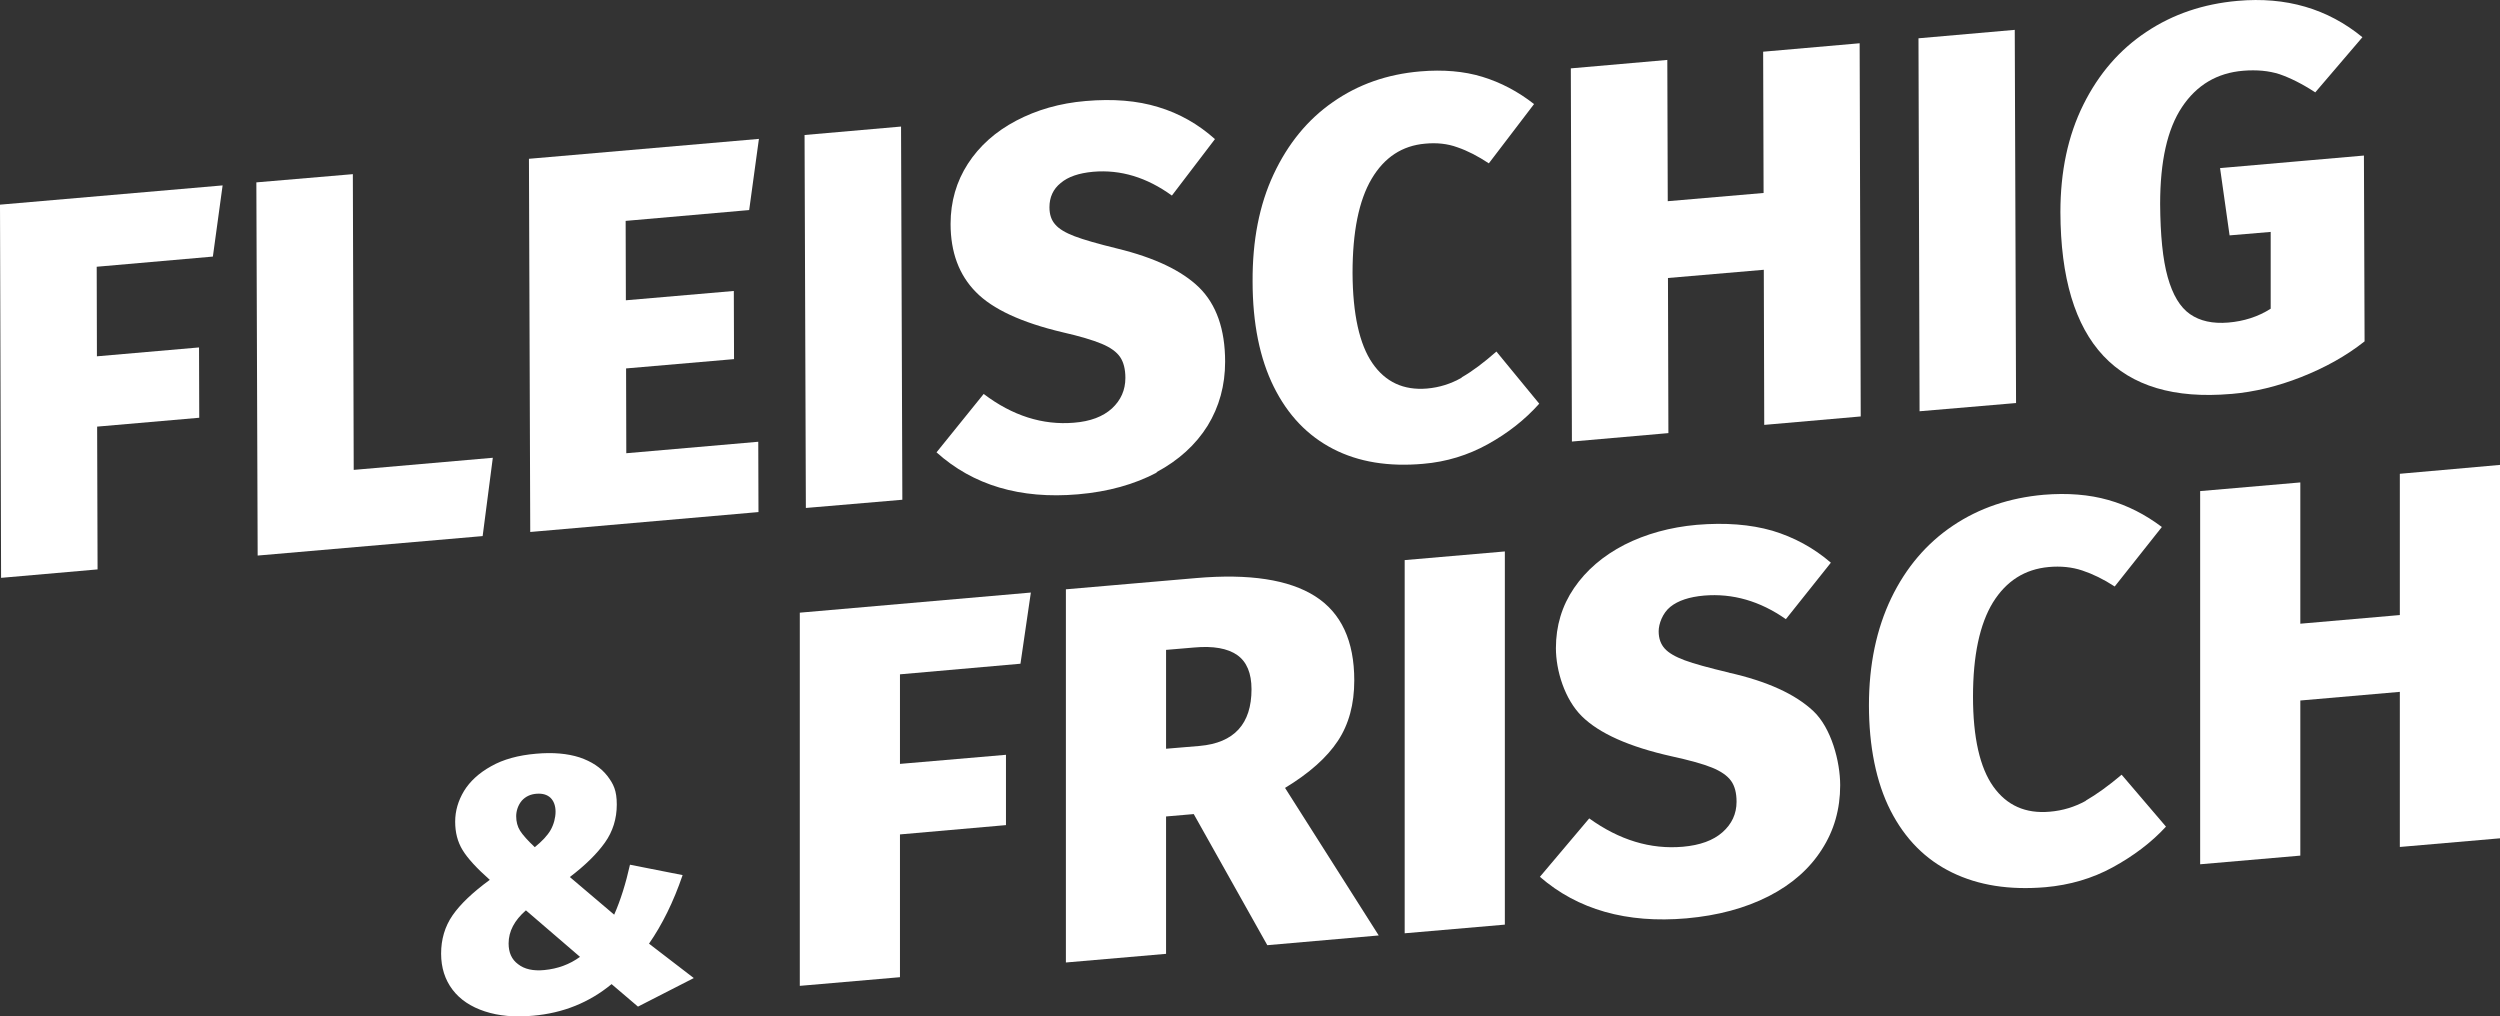 <?xml version="1.0" encoding="UTF-8"?>
<svg xmlns="http://www.w3.org/2000/svg" id="Ebene_1" data-name="Ebene 1" version="1.1" viewBox="0 0 1155.6 469.7">
  <rect x="0" y="0" width="1155.6" height="469.7" fill="#333333" stroke="none"/>
  <defs>
    <style>
      .cls-1 {
        fill: #fff;
        stroke-width: 0px;
      }
    </style>
  </defs>
  <polygon class="cls-1" points=".5 267.1 .5 267.1 45.1 263.2 44.9 197.2 92.1 193.1 92 160.6 44.8 164.7 44.7 123.3 98.4 118.6 102.9 85.7 0 94.6 .5 267.1"></polygon>
  <polygon class="cls-1" points="227.8 211.6 163.5 217.2 163.1 80.5 163.1 80.5 118.5 84.3 119.1 256.8 223.1 247.8 227.8 211.6"></polygon>
  <polygon class="cls-1" points="350.8 64.2 350.8 64.2 350.8 64.2 350.8 64.2"></polygon>
  <polygon class="cls-1" points="245.1 245.9 350.6 236.7 350.5 204.2 289.5 209.5 289.4 170.3 339.3 166 339.2 134.5 289.3 138.8 289.2 102.1 346.3 97.1 350.8 64.2 244.5 73.4 245.1 245.9"></polygon>
  <polygon class="cls-1" points="417.1 231 416.5 58.5 416.5 58.5 371.9 62.4 372.5 234.8 417.1 231"></polygon>
  <path class="cls-1" d="M534.5,218.3c10.3-5.5,18.2-12.7,23.7-21.5,5.4-8.8,8.1-18.7,8.1-29.6,0-15.1-4.1-26.5-12-34.3-8-7.8-20.6-13.8-37.8-18-9-2.2-15.6-4.1-19.8-5.7s-7.2-3.4-8.9-5.4c-1.8-2-2.7-4.6-2.7-8,0-4.6,1.7-8.4,5.2-11.2,3.4-2.9,8.4-4.6,15-5.2,12.7-1.1,24.8,2.6,36.4,11l19.9-26.1c-7.7-6.9-16.5-11.9-26.2-14.8h0c-9.7-3-20.9-3.9-33.6-2.8-11.9,1-22.6,4.1-32.1,9.1-9.5,5-17,11.7-22.3,19.9-5.3,8.2-8,17.5-8,27.8,0,13.1,3.9,23.6,11.7,31.5,7.7,7.9,21.1,14.1,40.1,18.6,7.9,1.8,13.9,3.6,18,5.3,4.1,1.7,7,3.8,8.6,6.2,1.6,2.4,2.4,5.6,2.4,9.6,0,5.6-2.1,10.3-6.2,14.1-4.2,3.8-10,6-17.6,6.6-14.4,1.2-28.4-3.2-41.7-13.3l-21.8,27c16.9,15.2,38.7,21.7,65.4,19.4,14-1.2,26.1-4.6,36.5-10.1Z"></path>
  <path class="cls-1" d="M675.6,174.6c-4.9,2.8-10.2,4.5-16,5-10.8.9-19.2-3-25.2-11.7s-9.1-22.6-9.2-41.7c0-19,2.9-33.5,8.8-43.5,5.9-10,14.2-15.4,24.8-16.3,5.3-.5,10.3,0,14.9,1.7,4.7,1.6,9.5,4.1,14.5,7.4l20.9-27.4c-7.4-5.8-15.4-10-23.9-12.6h0c-8.5-2.6-18.1-3.4-28.7-2.5-15.3,1.3-28.7,6-40.4,14.2-11.7,8.1-20.8,19.3-27.4,33.4s-9.8,30.6-9.7,49.5c0,19.3,3.3,35.6,9.8,48.7,6.5,13.1,15.6,22.6,27.4,28.7s25.7,8.3,41.6,6.9c10.8-.9,20.8-4,30-9.1,9.2-5.1,17.1-11.3,23.7-18.7l-19.8-24.1c-5.8,5.1-11.1,9.1-16,11.9Z"></path>
  <polygon class="cls-1" points="815 23.9 815.2 89.2 770.9 93 770.7 27.7 726.1 31.6 726.6 204.1 771.2 200.2 771 128.5 815.3 124.7 815.5 196.4 815.5 196.4 860.1 192.5 859.6 20 815 23.9"></polygon>
  <polygon class="cls-1" points="931.9 186.3 931.3 13.8 931.3 13.8 886.8 17.7 887.3 190.1 931.9 186.3"></polygon>
  <path class="cls-1" d="M1031.4,182.1c10.6-.9,21.4-3.5,32.3-7.8s20.7-9.7,29.3-16.5l-.3-85.9-66.5,5.8,4.4,31.1,19-1.6v35.5c-5.8,3.7-12.4,5.8-19.6,6.4-7.2.6-13.1-.7-17.7-3.9-4.6-3.2-8-8.9-10.3-17.1-2.3-8.2-3.4-19.4-3.5-33.8,0-19.7,3.3-34.6,10.1-44.8,6.8-10.2,16.2-15.8,28.3-16.8,6.3-.5,11.8,0,16.8,1.6,4.9,1.7,10.4,4.4,16.5,8.4l21.8-25.5h0c-16.1-13.2-35.3-18.8-57.7-16.8-15.8,1.4-29.8,6.1-42.1,14.3-12.4,8.2-22.1,19.4-29.2,33.7-7.1,14.3-10.6,30.8-10.6,49.7.2,60.5,26.5,88.5,78.8,84Z"></path>
  <path class="cls-1" d="M315.5,404.5l-24.3-4.8c-1.9,8.5-4.3,16.3-7.3,23.1l-20.5-17.4c7.1-5.4,12.5-10.7,16.2-15.9s5.5-11.1,5.5-17.6-1.5-9.5-4.4-13.3c-3-3.8-7.2-6.6-12.8-8.5h0c-5.6-1.8-12.3-2.4-20.1-1.7-8.2.7-15.2,2.6-20.8,5.8-5.6,3.1-9.8,7-12.5,11.4-2.7,4.5-4.1,9.2-4.1,14.2s1.1,9.3,3.4,13.1c2.3,3.8,6.5,8.4,12.6,13.8-7.9,5.8-13.6,11.2-17.2,16.4s-5.3,11.2-5.3,17.7,1.8,12.1,5.3,16.7,8.5,7.9,14.9,10c6.4,2.1,13.8,2.8,22.3,2,13.9-1.2,26-6.1,36.3-14.6l12.2,10.4,25.8-13.2-20.7-15.9c6.1-8.8,11.3-19.3,15.5-31.6ZM241.2,370.1h0c1.7-1.9,4-3,6.8-3.2,2.8-.2,4.9.4,6.5,1.9,1.5,1.5,2.3,3.7,2.3,6.4s-.8,5.9-2.3,8.5-4,5.2-7.3,7.9c-3.3-3.1-5.6-5.7-6.8-7.6-1.2-1.9-1.8-4.2-1.8-6.7s.9-5.2,2.6-7.2ZM251.6,448.4c-5.1.5-9.2-.4-12.1-2.7-3-2.2-4.4-5.4-4.4-9.6h0c0-5.6,2.7-10.7,8-15.3l25,21.5c-4.8,3.5-10.3,5.5-16.5,6.1Z"></path>
  <polygon class="cls-1" points="369.7 455.7 369.7 455.7 416 451.7 416 385.7 465 381.4 465 348.9 416 353.1 416 311.7 471.7 306.8 476.5 273.9 369.7 283.2 369.7 455.7"></polygon>
  <path class="cls-1" d="M618.4,342.5c5.1-7.7,7.6-17,7.6-28,0-18.2-6-31.2-18.1-38.9-12.1-7.7-30.4-10.5-54.9-8.4l-60.3,5.2v172.5l46.3-4v-63.5l12.8-1.1h0s34,60.6,34,60.6l51.5-4.5-43.3-68.2c11.2-6.8,19.3-14,24.4-21.7ZM554.5,344.8l-15.5,1.3h0s0-45.7,0-45.7l13-1.1c8.8-.8,15.5.4,19.9,3.5s6.6,8.4,6.6,15.8c0,16-8,24.8-24,26.2Z"></path>
  <polygon class="cls-1" points="649.3 431.4 695.6 427.4 695.6 254.9 649.3 258.9 649.3 431.4"></polygon>
  <path class="cls-1" d="M799.2,310.9c-9.3-2.2-16.2-4.1-20.5-5.7-4.3-1.6-7.4-3.4-9.2-5.4-1.8-2-2.8-4.6-2.8-8s1.8-8.4,5.4-11.3c3.6-2.9,8.8-4.6,15.6-5.2,13.2-1.1,25.8,2.5,37.8,10.9l20.8-26.1c-8-6.9-17.1-11.8-27.1-14.8h0c-10.1-2.9-21.7-3.8-34.9-2.7-12.3,1.1-23.5,4.2-33.4,9.2-9.9,5.1-17.7,11.8-23.3,20s-8.4,17.5-8.4,27.8,4,23.6,12,31.5,21.8,14.1,41.5,18.5c8.2,1.8,14.4,3.5,18.6,5.2s7.2,3.8,8.9,6.2c1.7,2.4,2.5,5.6,2.5,9.6,0,5.6-2.2,10.3-6.5,14.1-4.3,3.8-10.4,6-18.3,6.7-15,1.3-29.4-3.1-43.3-13.1l-22.8,27c17.5,15.2,40.1,21.6,67.8,19.2,14.5-1.3,27.1-4.7,37.9-10.2s19-12.8,24.6-21.6c5.7-8.8,8.5-18.7,8.5-29.7s-4.1-26.5-12.4-34.3c-8.3-7.8-21.3-13.8-39.2-17.8Z"></path>
  <path class="cls-1" d="M964.1,370.2c-5.1,2.8-10.6,4.5-16.6,5-11.2,1-19.9-2.9-26.1-11.6-6.2-8.7-9.4-22.6-9.4-41.6s3.1-33.5,9.2-43.5c6.2-10,14.8-15.4,25.8-16.4,5.5-.5,10.7,0,15.5,1.6s9.8,4,15,7.4l21.8-27.5c-7.7-5.8-15.9-10-24.8-12.5h0c-8.8-2.5-18.8-3.3-29.8-2.4-15.8,1.4-29.8,6.1-42,14.3-12.2,8.2-21.7,19.4-28.5,33.5-6.8,14.2-10.3,30.7-10.3,49.5s3.3,35.6,10,48.7,16.1,22.6,28.4,28.6c12.3,6,26.6,8.2,43.2,6.8,11.2-1,21.6-4,31.1-9.2s17.8-11.4,24.6-18.8l-20.5-24c-6,5.1-11.6,9.1-16.6,12Z"></path>
  <polygon class="cls-1" points="1109.3 219 1109.3 284.3 1063.3 288.3 1063.3 223 1017 227 1017 399.5 1063.3 395.5 1063.3 323.8 1109.3 319.8 1109.3 391.5 1155.6 387.5 1155.6 214.9 1109.3 219"></polygon>
</svg>
